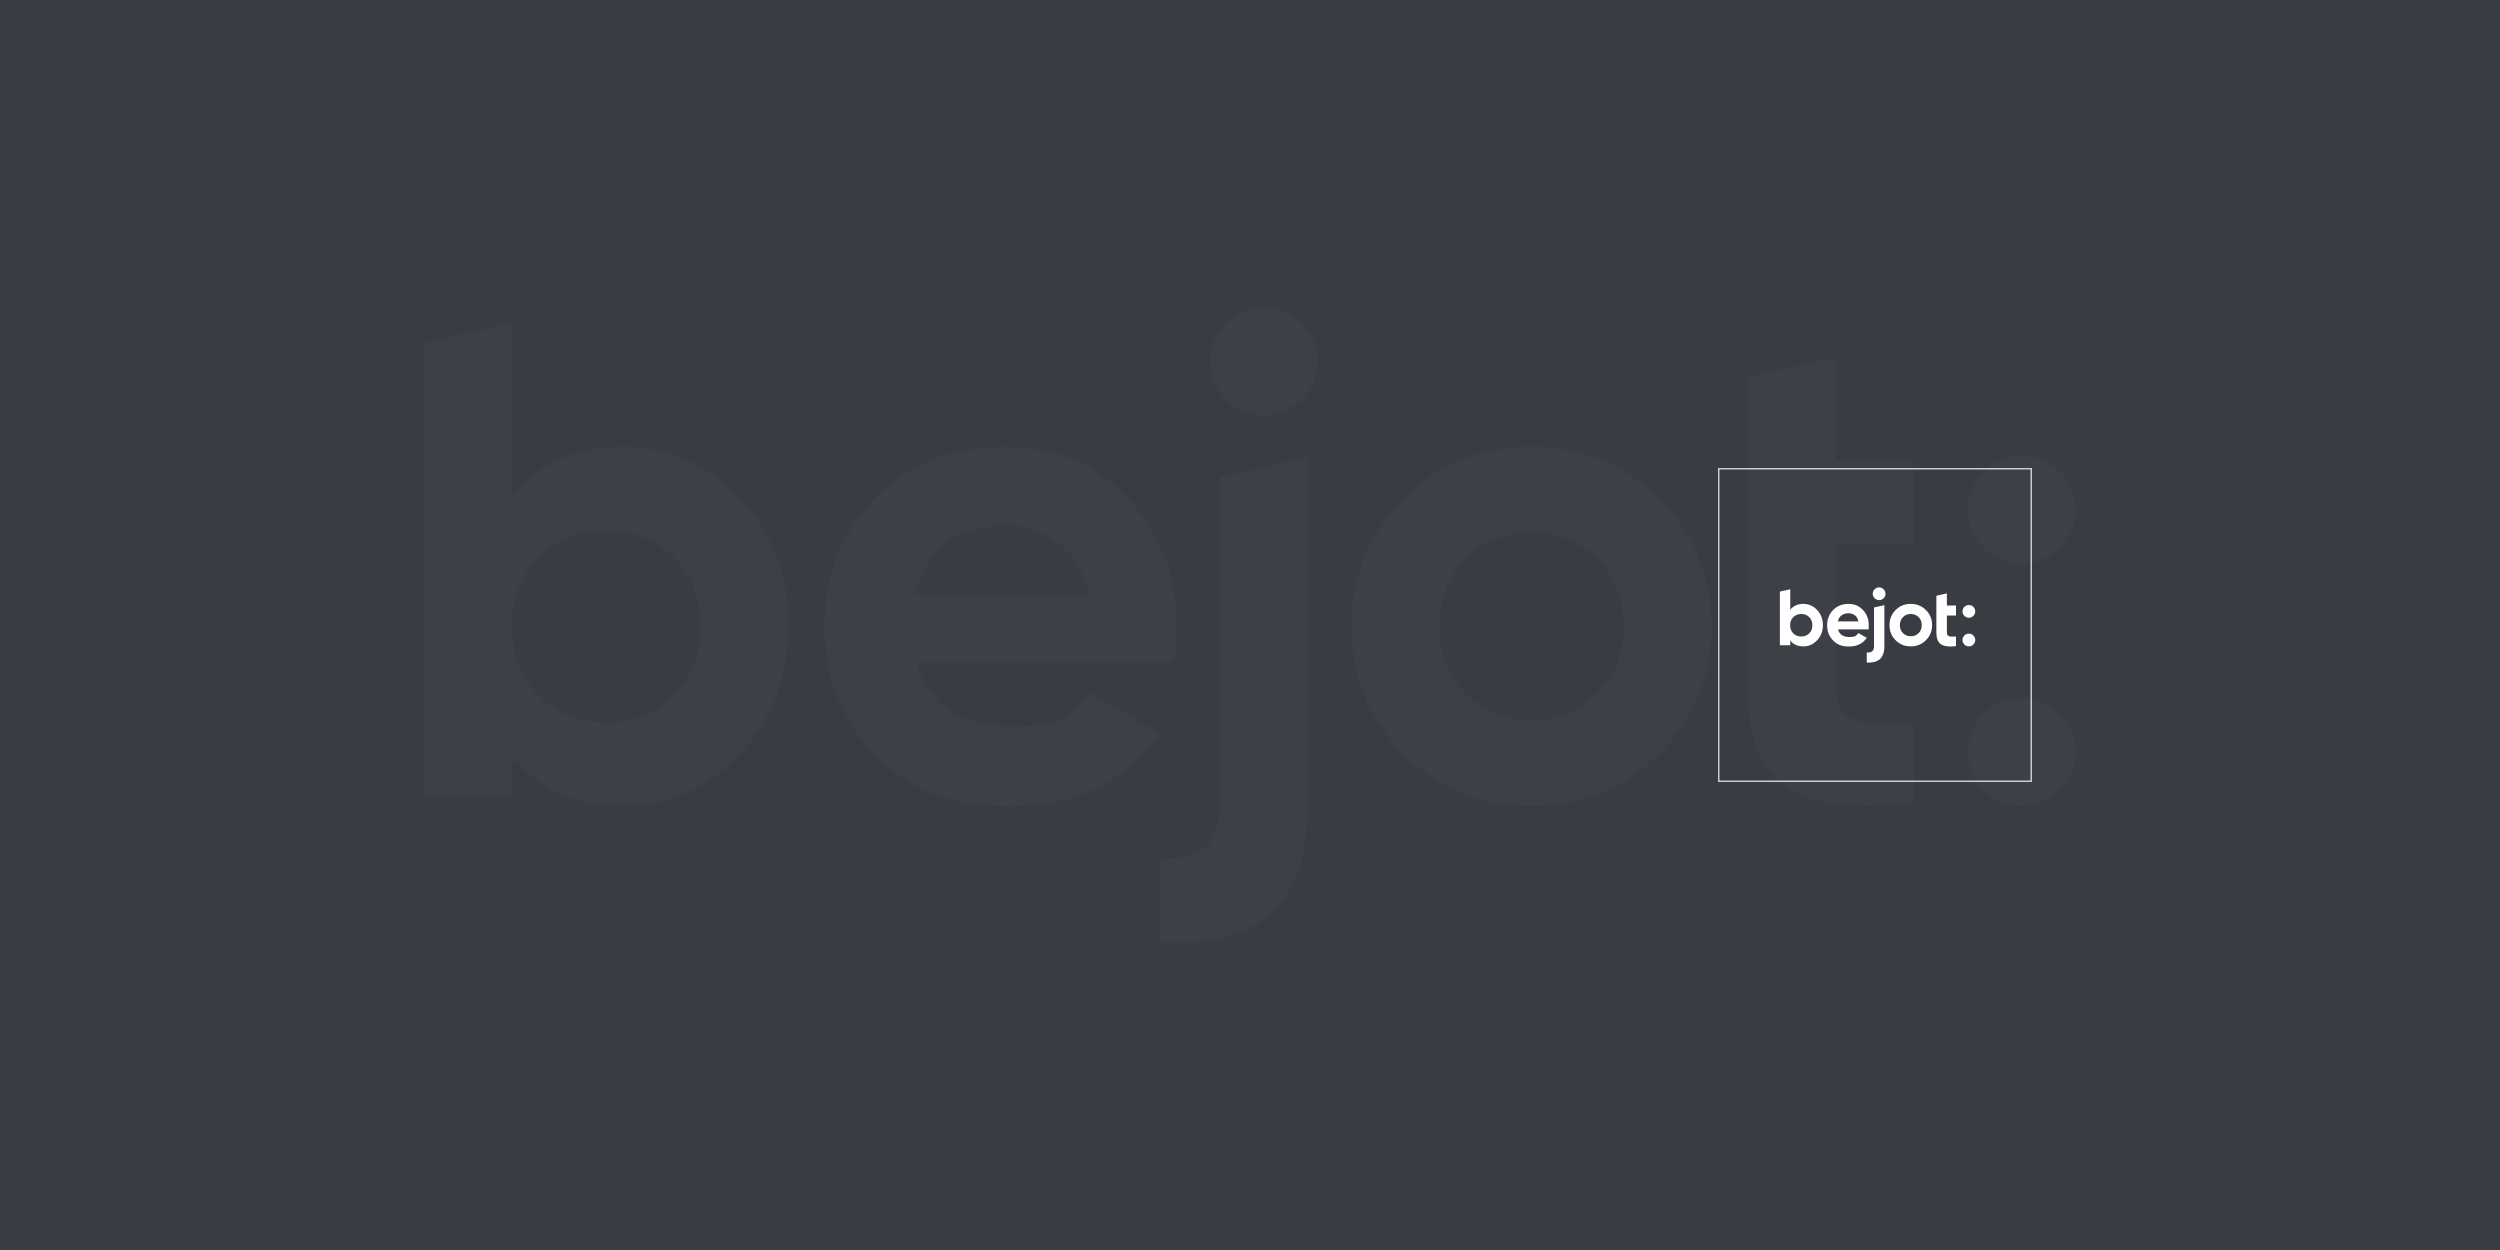 <?xml version="1.0" encoding="UTF-8"?>
<svg id="Laag_1" xmlns="http://www.w3.org/2000/svg" version="1.1" viewBox="0 0 2000 1000">
  <!-- Generator: Adobe Illustrator 29.2.0, SVG Export Plug-In . SVG Version: 2.1.0 Build 108)  -->
  <defs>
    <style>
      .st0 {
        fill: #3d4046;
      }

      .st1 {
        fill: none;
        stroke: #cbcccd;
        stroke-miterlimit: 10;
        stroke-width: 1.2px;
      }

      .st2 {
        fill: #fff;
      }

      .st3 {
        fill: #393c42;
      }
    </style>
  </defs>
  <rect class="st3" width="2000" height="1000"/>
  <rect class="st3" x="1000" width="1000" height="1000"/>
  <path class="st0" d="M591.9,399c-26-27.8-57.3-41.7-93.9-41.7s-67.5,13.3-88.2,39.7v-138.7l-70.2,16v362.8h70.2v-32.1c20.7,26.5,50.1,39.7,88.2,39.7s67.9-13.9,93.9-41.7c26-27.8,38.9-61.8,38.9-102.1s-13-74.3-38.9-102ZM539,556.4c-14.4,14.4-32.4,21.5-54.2,21.5s-39.7-7.2-53.9-21.5c-14.2-14.4-21.3-32.7-21.3-55.3s7.1-40.9,21.3-55.3c14.2-14.4,32.1-21.5,53.9-21.5s39.8,7.2,54.2,21.5c14.4,14.4,21.5,32.8,21.5,55.3s-7.2,40.9-21.5,55.3ZM733.2,530c9.4,34.1,35,51.2,76.8,51.2s47.2-9.1,61-27.2l56.6,32.7c-26.9,38.8-66.4,58.3-118.7,58.3s-81.1-13.6-108.3-40.9c-27.2-27.2-40.9-61.5-40.9-102.9s13.4-75.2,40.3-102.7c26.9-27.4,61.4-41.1,103.5-41.1s72.9,13.8,98.8,41.4c26,27.6,38.9,61.7,38.9,102.4s-.9,18.7-2.7,28.9c0,0-205.3,0-205.3,0ZM732.1,475.5h138.8c-4-18.5-12.2-32.3-24.8-41.4-12.5-9.1-26.8-13.6-42.7-13.6s-34.5,4.8-46.8,14.4c-12.4,9.6-20.5,23.1-24.5,40.6ZM1327.3,603.2c-27.9,27.8-62.1,41.7-102.4,41.7s-74.3-13.9-102.1-41.7c-27.8-27.8-41.7-61.8-41.7-102.1s13.9-74.3,41.7-102.1c27.8-27.8,61.8-41.7,102.1-41.7s74.4,13.9,102.4,41.7c27.9,27.8,41.9,61.8,41.9,102.1s-14,74.4-41.9,102.1ZM1172.4,555c13.9,14.2,31.5,21.2,52.6,21.2s38.7-7.1,52.8-21.2c14.2-14.2,21.2-32.2,21.2-53.9s-7.1-39.7-21.2-53.9c-14.2-14.2-31.8-21.2-52.8-21.2s-38.6,7.1-52.6,21.2c-14,14.2-20.9,32.2-20.9,53.9,0,21.8,7,39.7,20.9,53.9ZM1530.8,436.1h-62v114.2c0,9.6,2.4,16.5,7.1,20.9,4.8,4.4,11.7,6.9,20.9,7.4,9.1.5,20.5.4,34-.3v64.2c-48.7,5.5-83,.9-103-13.7-20-14.6-30-40.8-30-78.5v-248.5l70.9-16.1v82.3h62v68.1h0ZM1046.4,365.7v277.1c0,39.9-9.7,69.1-29.2,87.4-19.4,18.3-49.3,26.2-89.6,23.7v-67.5c16.7,1.1,28.9-1.8,36.8-8.7,7.8-6.9,11.7-18.5,11.7-34.8v-261l70.2-16.1ZM1054.4,289c0,23.4-19.8,43.2-43.2,43.2s-43.3-19.8-43.3-43.2,19.8-43.2,43.3-43.2,43.2,19.8,43.2,43.2ZM1660.5,407.6c0,23.4-19.8,43.2-43.2,43.2s-43.3-19.8-43.3-43.2,19.8-43.2,43.3-43.2,43.2,19.7,43.2,43.2ZM1660.5,601.7c0,23.4-19.8,43.2-43.2,43.2s-43.3-19.8-43.3-43.2,19.8-43.2,43.3-43.2c23.4,0,43.2,19.7,43.2,43.2Z"/>
  <rect class="st1" x="1375" y="375" width="250" height="250"/>
  <path class="st2" d="M1453.7,488c-3.1-3.3-6.8-4.9-11.1-4.9s-8,1.6-10.4,4.7v-16.4l-8.3,1.9v42.9h8.3v-3.8c2.4,3.1,5.9,4.7,10.4,4.7s8-1.6,11.1-4.9,4.6-7.3,4.6-12.1-1.5-8.8-4.6-12.1ZM1447.4,506.7c-1.7,1.7-3.8,2.5-6.4,2.5s-4.7-.8-6.4-2.5c-1.7-1.7-2.5-3.9-2.5-6.5s.8-4.8,2.5-6.5c1.7-1.7,3.8-2.5,6.4-2.5s4.7.8,6.4,2.5,2.5,3.9,2.5,6.5-.8,4.8-2.5,6.5ZM1470.4,503.5c1.1,4,4.1,6.1,9.1,6.1s5.6-1.1,7.2-3.2l6.7,3.9c-3.2,4.6-7.9,6.9-14.1,6.9s-9.6-1.6-12.8-4.8c-3.2-3.2-4.8-7.3-4.8-12.2s1.6-8.9,4.8-12.2c3.2-3.2,7.3-4.9,12.2-4.9s8.6,1.6,11.7,4.9c3.1,3.3,4.6,7.3,4.6,12.1s-.1,2.2-.3,3.4c0,0-24.3,0-24.3,0ZM1470.3,497.1h16.4c-.5-2.2-1.4-3.8-2.9-4.9-1.5-1.1-3.2-1.6-5.1-1.6s-4.1.6-5.5,1.7c-1.5,1.1-2.4,2.7-2.9,4.8ZM1540.7,512.2c-3.3,3.3-7.3,4.9-12.1,4.9s-8.8-1.6-12.1-4.9c-3.3-3.3-4.9-7.3-4.9-12.1s1.6-8.8,4.9-12.1c3.3-3.3,7.3-4.9,12.1-4.9s8.8,1.6,12.1,4.9c3.3,3.3,5,7.3,5,12.1s-1.7,8.8-5,12.1ZM1522.4,506.5c1.7,1.7,3.7,2.5,6.2,2.5s4.6-.8,6.3-2.5c1.7-1.7,2.5-3.8,2.5-6.4s-.8-4.7-2.5-6.4c-1.7-1.7-3.8-2.5-6.3-2.5s-4.6.8-6.2,2.5c-1.7,1.7-2.5,3.8-2.5,6.4,0,2.6.8,4.7,2.5,6.4ZM1564.8,492.4h-7.3v13.5c0,1.1.3,2,.8,2.5.6.5,1.4.8,2.5.9,1.1,0,2.4,0,4,0v7.6c-5.8.7-9.8.1-12.2-1.6-2.4-1.7-3.5-4.8-3.5-9.3v-29.4l8.4-1.9v9.7h7.3v8.1h0ZM1507.5,484.1v32.8c0,4.7-1.2,8.2-3.5,10.3s-5.8,3.1-10.6,2.8v-8c2,.1,3.4-.2,4.4-1,.9-.8,1.4-2.2,1.4-4.1v-30.9l8.3-1.9ZM1508.4,475c0,2.8-2.3,5.1-5.1,5.1s-5.1-2.3-5.1-5.1,2.3-5.1,5.1-5.1,5.1,2.3,5.1,5.1ZM1580.2,489.1c0,2.8-2.3,5.1-5.1,5.1s-5.1-2.3-5.1-5.1,2.3-5.1,5.1-5.1,5.1,2.3,5.1,5.1ZM1580.2,512c0,2.8-2.3,5.1-5.1,5.1s-5.1-2.3-5.1-5.1,2.3-5.1,5.1-5.1c2.8,0,5.1,2.3,5.1,5.1Z"/>
</svg>